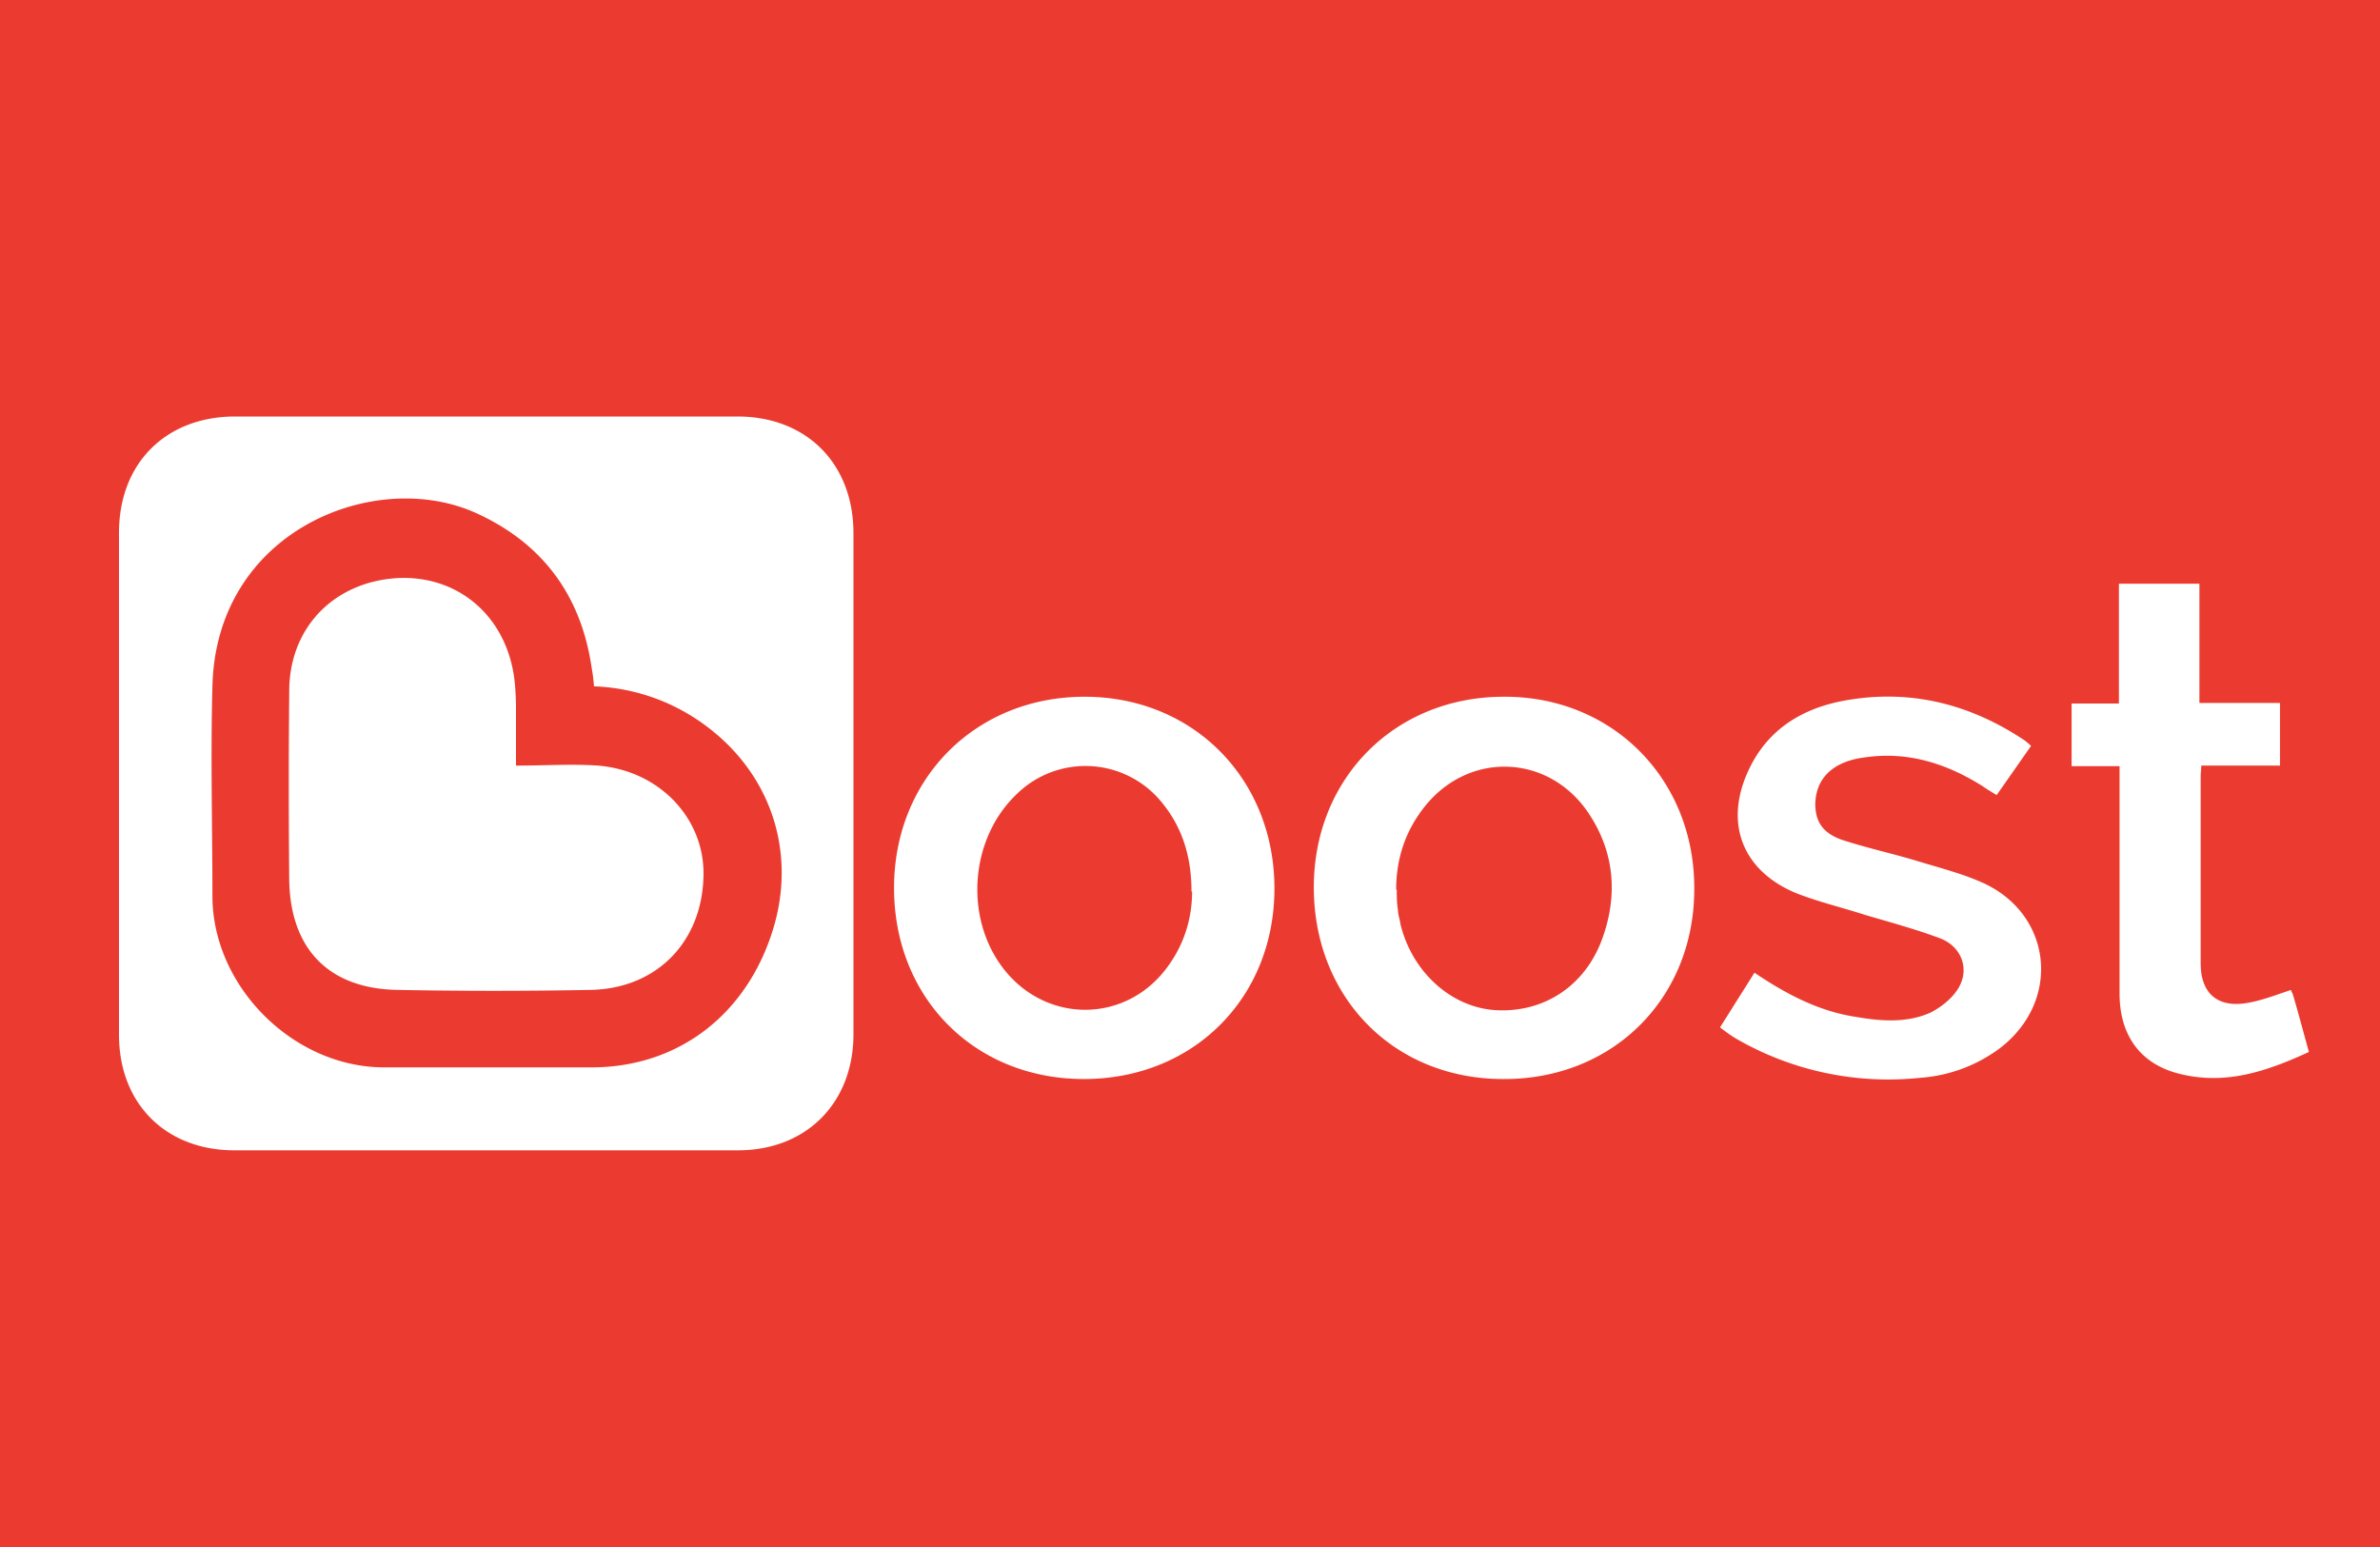<svg xmlns="http://www.w3.org/2000/svg" fill="none" viewBox="0 0 40 26"><rect x="0" y="0" width="40" height="26" fill="#333333" stroke="none"/><g clip-path="url(#a)"><path fill="#fff" d="M0 0H40V26H0z"/><g clip-path="url(#b)"><path fill="#EB3B30" d="M40 0H0v26h40z"/><path fill="#fff" d="M14.344 13.156v4.225c0 1.147-.785 1.952-1.942 1.952h-8.46C2.785 19.333 2 18.548 2 17.392v-8.44C2 7.795 2.775 7.01 3.932 7h8.46c1.167 0 1.952.795 1.952 1.963zm-4.36-1.611a3 3 0 0 0-.04-.32C9.767 10.005 9.116 9.128 8 8.622c-1.694-.765-4.369.289-4.43 2.913-.032 1.177 0 2.345 0 3.522 0 1.519 1.352 2.872 2.87 2.882h3.502c1.467 0 2.624-.899 3.058-2.345.403-1.353-.093-2.716-1.302-3.512a3.34 3.34 0 0 0-1.714-.547zM25.262 18.135c-1.839 0-3.181-1.374-3.181-3.223 0-1.838 1.373-3.212 3.212-3.202 1.818 0 3.192 1.395 3.182 3.233 0 1.84-1.374 3.203-3.213 3.192m-1.787-3.181c0 .113 0 .227.02.34 0 .083.032.155.042.238.196.806.857 1.405 1.611 1.446.817.042 1.519-.423 1.798-1.25.237-.692.186-1.384-.217-2.014-.65-1.033-2.014-1.115-2.779-.165-.33.413-.485.878-.485 1.405zM18.217 18.135c-1.838 0-3.191-1.363-3.191-3.212 0-1.839 1.373-3.213 3.202-3.213s3.191 1.384 3.191 3.223-1.363 3.202-3.202 3.202m1.808-3.15c0-.59-.155-1.085-.506-1.508a1.65 1.65 0 0 0-2.438-.124c-.775.743-.878 2.055-.227 2.913.723.95 2.086.94 2.779-.031.278-.383.402-.816.402-1.25zM34.135 12.537l-.578.826c-.083-.052-.155-.093-.228-.145-.62-.392-1.28-.599-2.014-.485-.516.072-.795.351-.806.775 0 .3.124.495.455.609.413.134.837.227 1.25.351.372.114.744.207 1.095.362 1.188.527 1.343 1.993.3 2.789a2.54 2.54 0 0 1-1.343.496 5.1 5.1 0 0 1-3.11-.672 3 3 0 0 1-.248-.176l.579-.919c.537.362 1.085.651 1.715.744.413.072.847.103 1.24-.072.185-.093.381-.248.485-.434.175-.32.03-.682-.32-.816-.414-.155-.837-.269-1.26-.393-.383-.124-.776-.217-1.147-.361-.94-.383-1.24-1.22-.785-2.128.33-.661.909-.992 1.6-1.116 1.096-.196 2.108.062 3.027.682.02.02.052.041.083.072zM36.976 11.814h1.343v1.053h-1.323c0 .072-.01.124-.01.165v3.161c0 .506.29.754.796.661.237-.041.475-.134.723-.217 0 .021.02.052.03.073.094.32.176.63.27.97-.693.32-1.385.558-2.15.373-.67-.155-1.032-.64-1.032-1.354v-3.822h-.806v-1.053h.795V9.81h1.353v2.004z"/><path fill="#fff" d="M8.683 12.867c.475 0 .92-.03 1.364 0 1.043.083 1.807.899 1.776 1.87-.03 1.105-.795 1.88-1.9 1.9a85 85 0 0 1-3.244 0c-1.146-.02-1.797-.681-1.818-1.838-.01-1.064-.01-2.118 0-3.182 0-1.064.744-1.828 1.798-1.9 1.022-.062 1.838.62 1.983 1.673.02.165.03.34.03.506v.971z"/></g></g><defs><clipPath id="a"><path fill="#fff" d="M0 0H40V26H0z"/></clipPath><clipPath id="b"><path fill="#fff" d="M0 0H40V26H0z"/></clipPath></defs></svg>